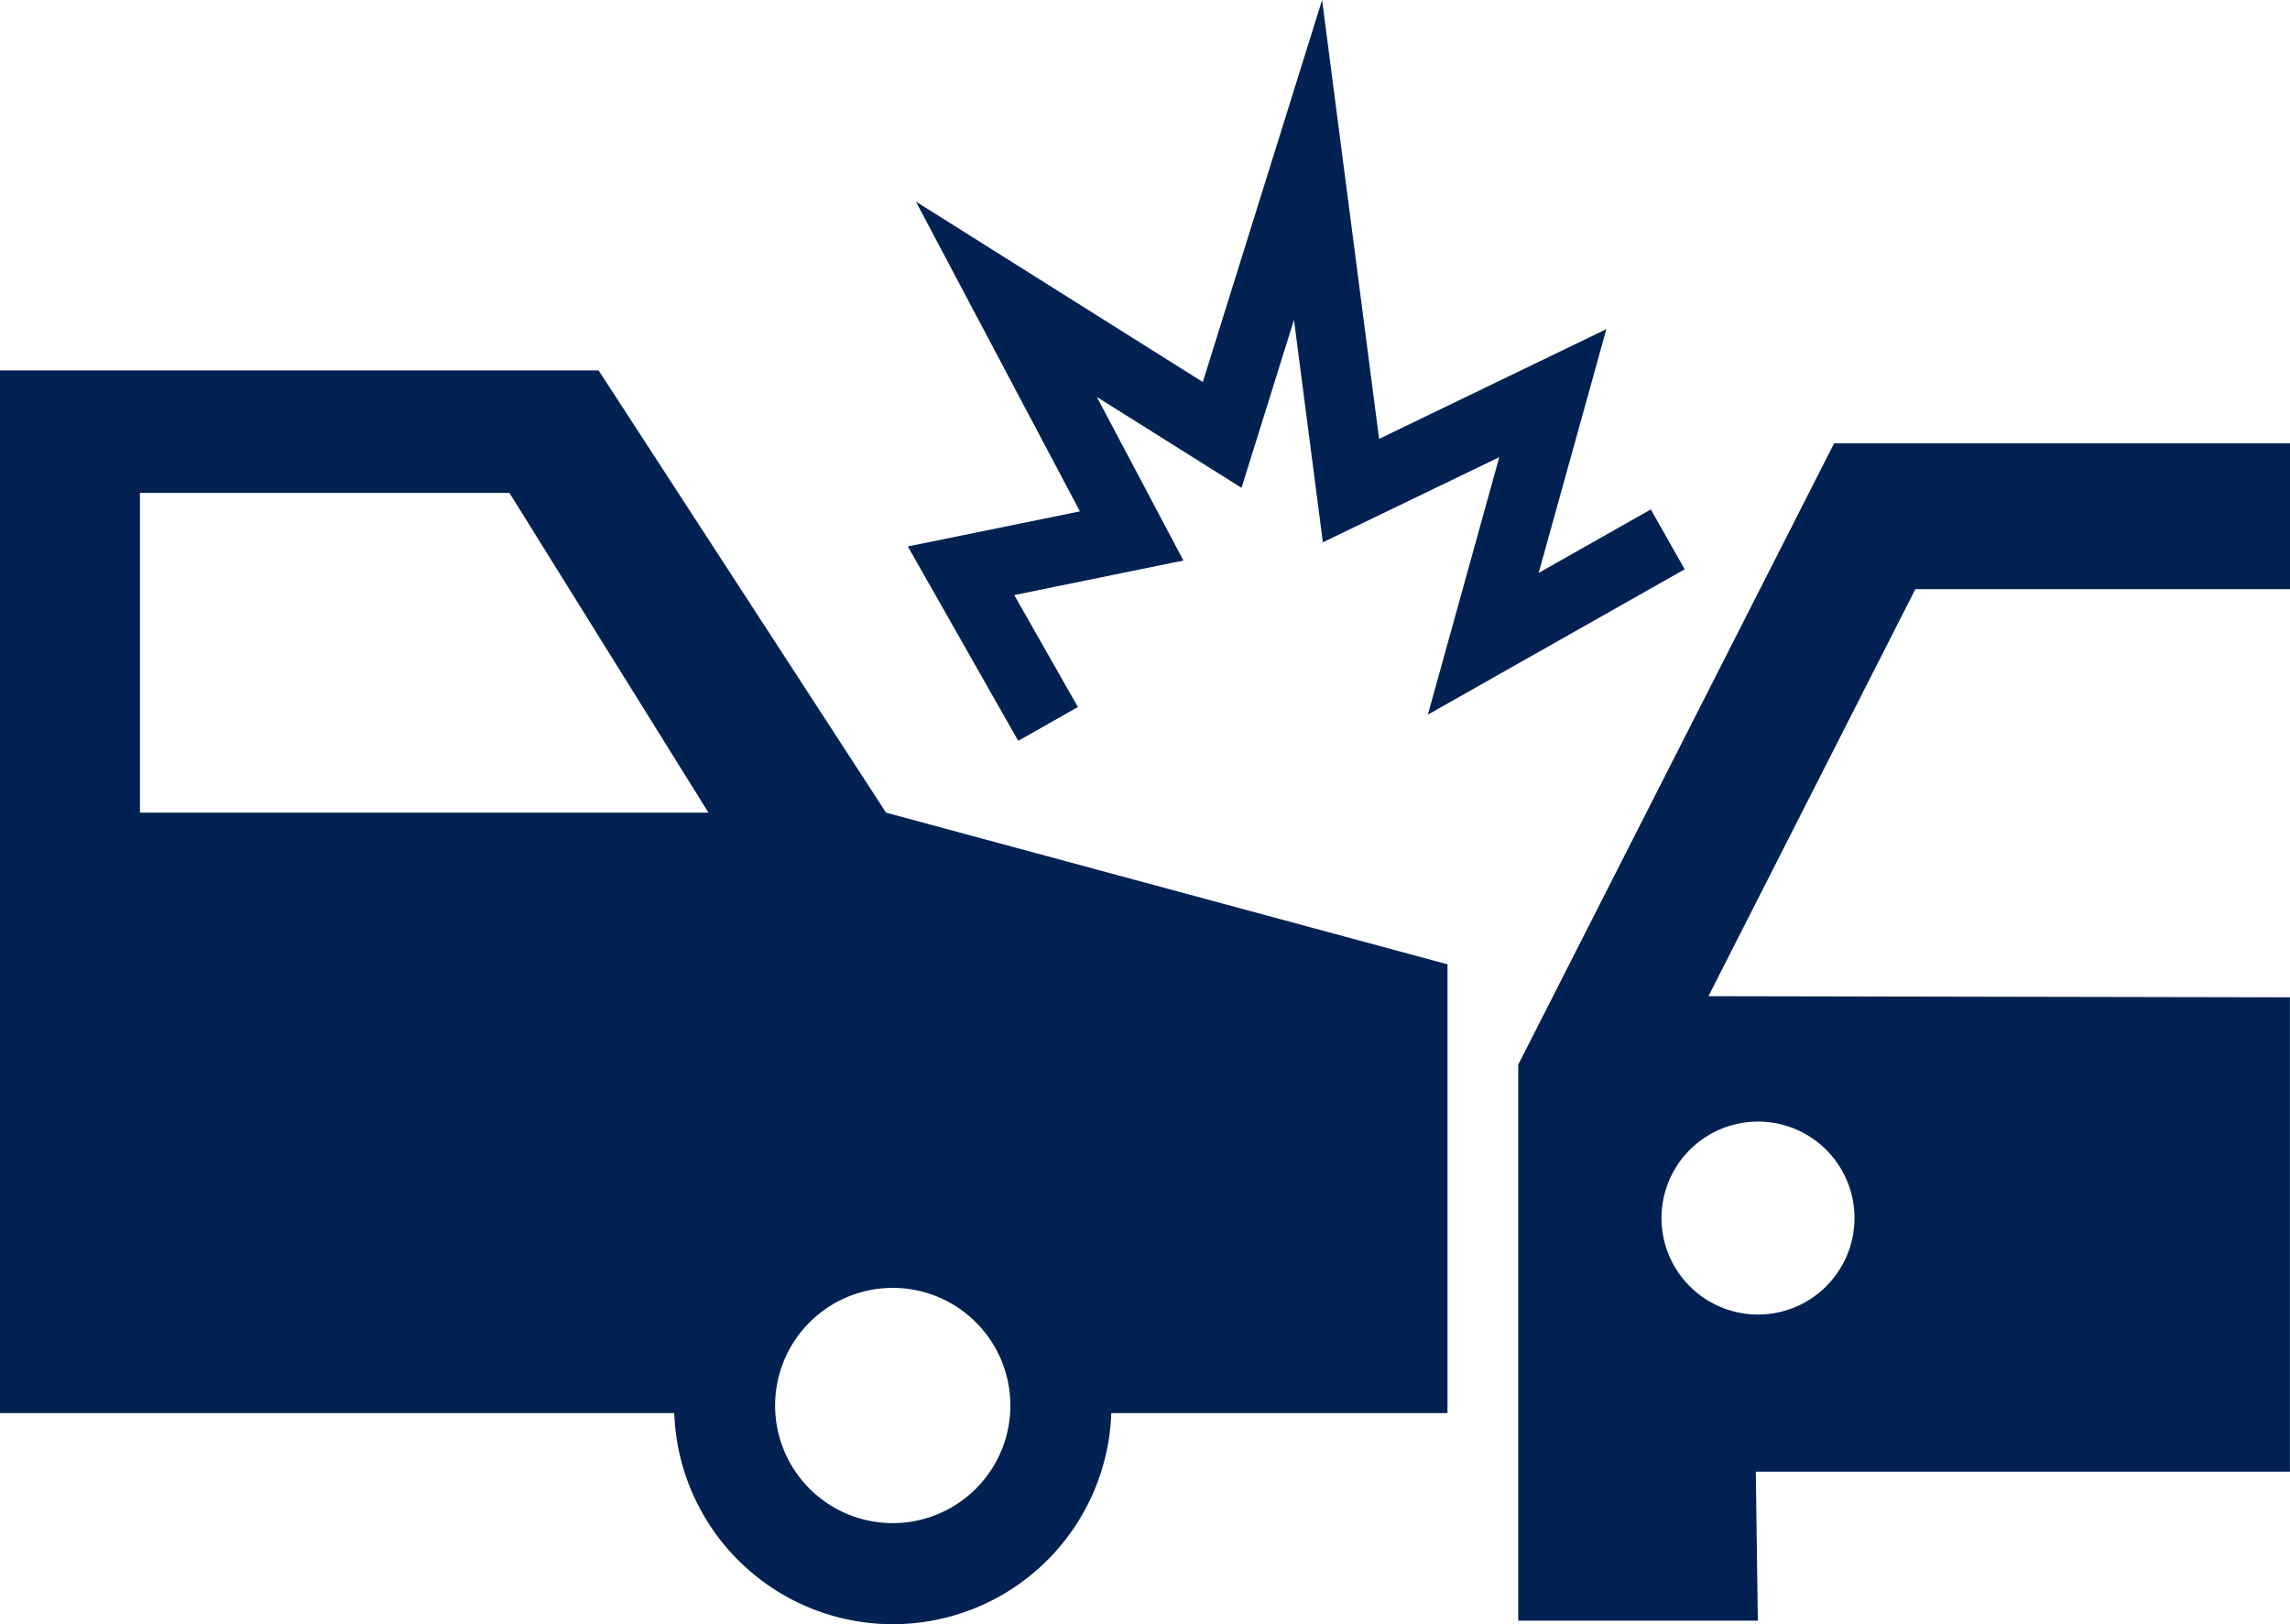 <svg xmlns="http://www.w3.org/2000/svg" id="Groupe_786" data-name="Groupe 786" width="70.533" height="50.028" viewBox="0 0 70.533 50.028"><path id="Trac&#xE9;_1059" data-name="Trac&#xE9; 1059" d="M845.2,248.211l-8.854-13.622H817.909v32.117h20.768a6.734,6.734,0,0,0,13.46,0h10.356V252.883Zm-22.981,0v-9.849H833.6l6.13,9.849Zm23.186,21.884a3.623,3.623,0,1,1,3.624-3.623,3.624,3.624,0,0,1-3.624,3.623" transform="translate(-817.909 -223.18)" fill="#002152"></path><path id="Trac&#xE9;_1060" data-name="Trac&#xE9; 1060" d="M1186.178,255.627v-4.49h-14.042l-9.729,19.138V287.4h7.38l-.062-4.587h16.451V268.2l-17.91-.035,6.373-12.537Zm-16.386,16.4A2.972,2.972,0,1,1,1166.82,275a2.972,2.972,0,0,1,2.972-2.972" transform="translate(-1115.645 -237.481)" fill="#002152"></path><path id="Trac&#xE9;_1061" data-name="Trac&#xE9; 1061" d="M1027.29,173.355l-3.4-5.987,5.3-1.081-5.052-9.542,8.837,5.558,3.674-11.767,1.756,13.519,7-3.381-2.086,7.509,3.455-1.956,1.043,1.844-7.91,4.477,2.2-7.931-5.434,2.623-.89-6.852-1.615,5.174-4.458-2.8,2.668,5.039-5.21,1.064,1.96,3.449Z" transform="translate(-995.928 -150.536)" fill="#002152"></path></svg>